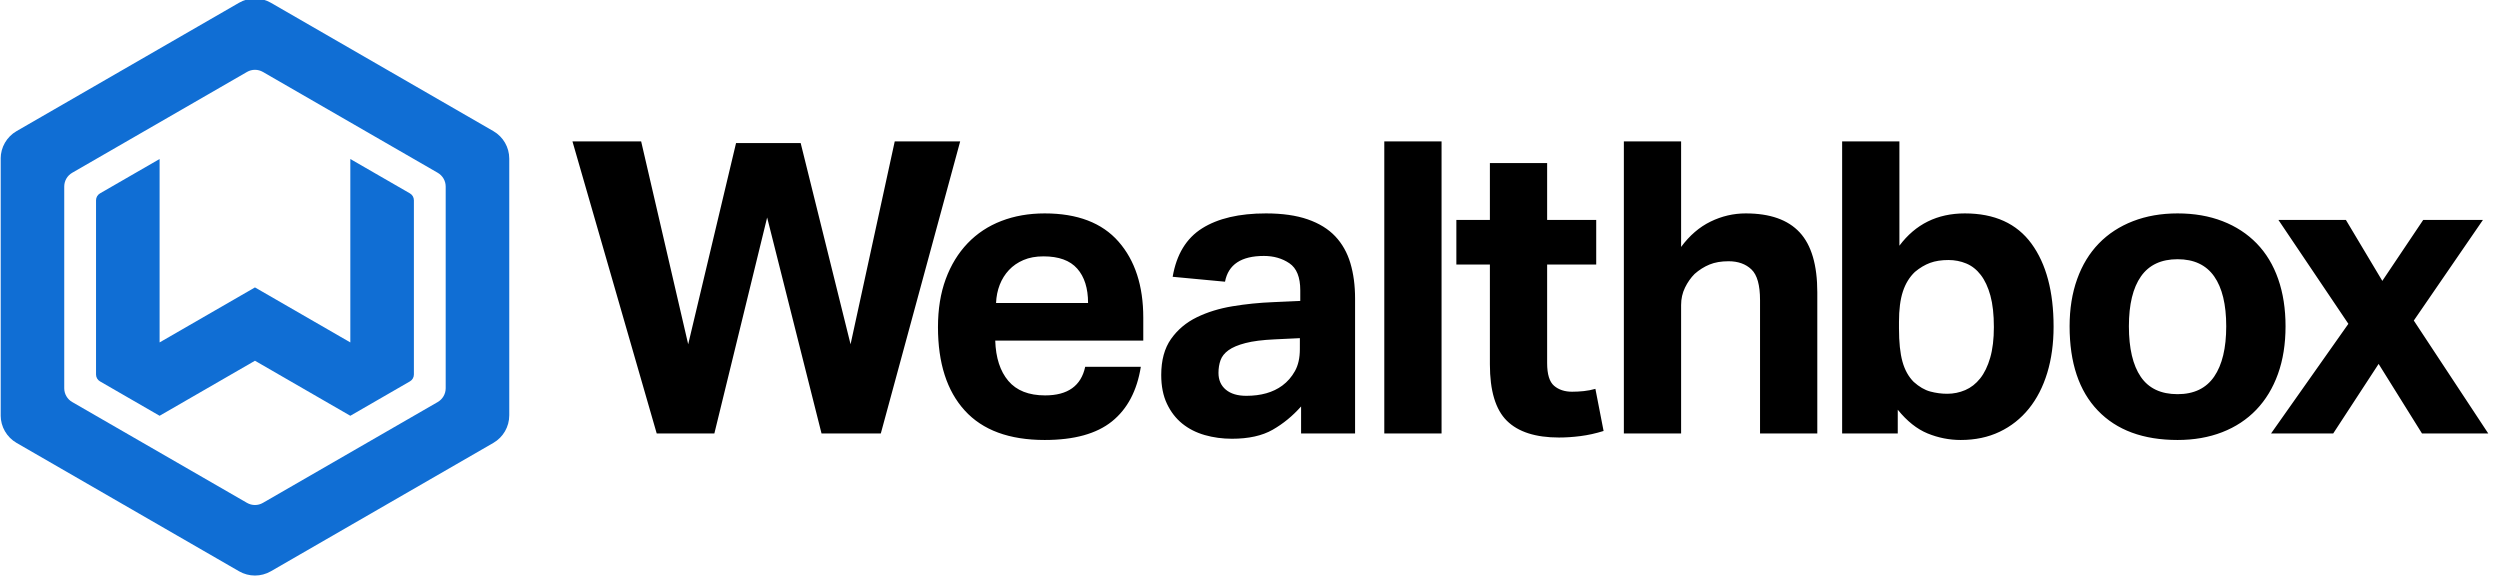 <svg width="138" height="32" viewBox="0 0 138 32" fill="none" xmlns="http://www.w3.org/2000/svg">
<g clip-path="url(#clip0_590_4635)">
<path d="M31.6 7.807H35.392L37.988 19.004L40.63 7.897H44.197L46.951 19.004L49.389 7.807H53.001L48.621 23.926H45.348L42.346 12.006L39.433 23.926H36.25L31.6 7.807ZM62.974 20.246C62.763 21.57 62.232 22.575 61.382 23.26C60.532 23.944 59.294 24.287 57.668 24.287C55.712 24.287 54.241 23.745 53.255 22.661C52.269 21.578 51.776 20.043 51.776 18.056C51.776 17.063 51.919 16.178 52.205 15.403C52.491 14.628 52.894 13.97 53.413 13.428C53.932 12.886 54.553 12.476 55.275 12.198C55.998 11.919 56.795 11.78 57.668 11.78C59.474 11.78 60.833 12.299 61.743 13.338C62.654 14.376 63.109 15.776 63.109 17.537V18.801H54.937C54.967 19.749 55.208 20.491 55.659 21.025C56.111 21.559 56.788 21.826 57.691 21.826C58.94 21.826 59.678 21.3 59.903 20.246H62.974V20.246ZM60.061 16.724C60.061 15.912 59.862 15.279 59.463 14.828C59.064 14.376 58.444 14.151 57.601 14.151C57.179 14.151 56.811 14.218 56.495 14.354C56.178 14.489 55.911 14.674 55.693 14.907C55.475 15.14 55.306 15.411 55.185 15.72C55.065 16.028 54.997 16.363 54.982 16.724H60.061ZM71.82 22.436C71.354 22.962 70.831 23.391 70.251 23.722C69.672 24.053 68.923 24.219 68.005 24.219C67.478 24.219 66.978 24.151 66.504 24.016C66.03 23.88 65.616 23.67 65.262 23.384C64.908 23.098 64.626 22.733 64.416 22.289C64.205 21.845 64.1 21.314 64.1 20.697C64.1 19.885 64.28 19.222 64.641 18.711C65.003 18.199 65.477 17.8 66.064 17.514C66.651 17.228 67.309 17.025 68.039 16.905C68.769 16.784 69.51 16.709 70.263 16.679L71.775 16.611V16.024C71.775 15.302 71.576 14.805 71.177 14.534C70.778 14.263 70.308 14.128 69.766 14.128C68.517 14.128 67.802 14.602 67.621 15.55L64.731 15.279C64.942 14.045 65.484 13.153 66.357 12.604C67.23 12.055 68.404 11.78 69.878 11.78C70.782 11.78 71.549 11.889 72.181 12.107C72.813 12.326 73.321 12.638 73.705 13.044C74.089 13.451 74.367 13.944 74.54 14.523C74.713 15.102 74.8 15.753 74.8 16.476V23.926H71.82V22.436H71.82ZM71.753 18.666L70.353 18.733C69.691 18.764 69.156 18.831 68.75 18.937C68.344 19.042 68.031 19.174 67.813 19.332C67.595 19.49 67.448 19.674 67.373 19.885C67.298 20.095 67.26 20.329 67.26 20.584C67.26 20.976 67.396 21.284 67.666 21.51C67.937 21.736 68.314 21.849 68.795 21.849C69.608 21.849 70.27 21.661 70.782 21.285C71.068 21.074 71.301 20.806 71.481 20.483C71.662 20.159 71.752 19.757 71.752 19.275L71.753 18.666ZM76.413 7.807H79.574V23.926H76.413V7.807ZM82.242 14.602H80.391V12.141H82.242V9.003H85.402V12.141H88.111V14.602H85.402V20.043C85.402 20.66 85.53 21.077 85.786 21.296C86.042 21.514 86.373 21.623 86.779 21.623C86.99 21.623 87.204 21.611 87.423 21.589C87.641 21.566 87.856 21.525 88.066 21.465L88.518 23.79C88.081 23.926 87.656 24.02 87.242 24.072C86.829 24.125 86.434 24.151 86.057 24.151C84.763 24.151 83.803 23.843 83.179 23.226C82.554 22.608 82.242 21.57 82.242 20.11V14.602H82.242ZM89.637 7.807H92.797V13.631C93.264 12.999 93.806 12.533 94.423 12.232C95.04 11.931 95.687 11.78 96.364 11.78C97.704 11.78 98.697 12.13 99.344 12.83C99.992 13.53 100.315 14.632 100.315 16.137V23.926H97.154V16.566C97.154 15.738 96.996 15.174 96.68 14.873C96.365 14.572 95.943 14.421 95.416 14.421C95.01 14.421 94.66 14.481 94.366 14.602C94.073 14.722 93.798 14.895 93.542 15.121C93.332 15.332 93.155 15.584 93.012 15.877C92.869 16.171 92.797 16.491 92.797 16.837V23.926H89.637V7.807H89.637ZM101.686 7.807H104.847V13.563C105.735 12.374 106.939 11.78 108.459 11.78C110.099 11.78 111.326 12.337 112.139 13.451C112.951 14.564 113.358 16.092 113.358 18.033C113.358 18.966 113.241 19.817 113.008 20.584C112.774 21.352 112.436 22.011 111.992 22.56C111.548 23.109 111.01 23.534 110.378 23.835C109.746 24.136 109.031 24.287 108.233 24.287C107.601 24.287 106.991 24.166 106.404 23.926C105.817 23.685 105.268 23.248 104.756 22.616V23.926H101.686V7.807H101.686ZM104.824 18.123C104.824 18.891 104.888 19.505 105.016 19.963C105.144 20.423 105.351 20.795 105.637 21.081C105.938 21.352 106.243 21.529 106.551 21.612C106.86 21.695 107.172 21.736 107.488 21.736C107.834 21.736 108.166 21.668 108.482 21.533C108.797 21.397 109.072 21.183 109.305 20.889C109.539 20.596 109.723 20.215 109.858 19.749C109.994 19.282 110.062 18.718 110.062 18.056C110.062 17.364 109.998 16.784 109.87 16.317C109.742 15.851 109.565 15.471 109.339 15.177C109.114 14.884 108.847 14.673 108.538 14.545C108.23 14.417 107.902 14.353 107.556 14.353C107.165 14.353 106.826 14.406 106.54 14.511C106.254 14.617 105.976 14.782 105.705 15.008C105.404 15.294 105.182 15.655 105.039 16.092C104.896 16.528 104.824 17.085 104.824 17.762V18.123H104.824ZM120.202 24.287C118.306 24.287 116.838 23.745 115.8 22.661C114.761 21.578 114.242 20.027 114.242 18.011C114.242 17.047 114.381 16.178 114.66 15.403C114.938 14.628 115.337 13.974 115.856 13.439C116.375 12.905 117.004 12.495 117.741 12.209C118.479 11.923 119.299 11.78 120.202 11.78C121.12 11.78 121.948 11.923 122.685 12.209C123.423 12.495 124.051 12.905 124.571 13.439C125.09 13.974 125.485 14.628 125.756 15.403C126.027 16.178 126.162 17.047 126.162 18.011C126.162 18.989 126.023 19.866 125.744 20.641C125.466 21.416 125.067 22.074 124.548 22.616C124.029 23.158 123.4 23.572 122.663 23.858C121.925 24.144 121.105 24.287 120.202 24.287ZM120.202 21.758C121.105 21.758 121.778 21.435 122.223 20.787C122.666 20.14 122.888 19.215 122.888 18.011C122.888 16.807 122.666 15.889 122.223 15.257C121.778 14.624 121.105 14.309 120.202 14.309C119.299 14.309 118.625 14.624 118.181 15.257C117.737 15.889 117.515 16.807 117.515 18.011C117.515 19.23 117.734 20.159 118.17 20.799C118.607 21.439 119.284 21.758 120.202 21.758ZM129.63 17.875L125.769 12.141H129.494L131.504 15.505L133.761 12.141H137.057L133.242 17.695L137.351 23.926H133.693L131.3 20.088L128.794 23.926H125.363L129.63 17.875Z" fill="black"/>
<path d="M13.197 0.152C13.469 -0.005 13.771 -0.084 14.074 -0.084C14.377 -0.084 14.68 -0.005 14.951 0.152L27.234 7.238C27.777 7.551 28.111 8.13 28.111 8.756V22.929C28.111 23.555 27.776 24.134 27.234 24.448L14.951 31.535C14.408 31.848 13.74 31.848 13.197 31.535L0.914 24.448C0.372 24.134 0.037 23.556 0.037 22.929V8.756C0.037 8.13 0.372 7.551 0.914 7.238L13.197 0.152ZM13.636 27.759C13.771 27.837 13.923 27.877 14.074 27.877C14.225 27.877 14.377 27.837 14.512 27.759L24.163 22.192C24.434 22.035 24.602 21.745 24.602 21.432V10.297C24.602 9.984 24.434 9.695 24.163 9.538L14.512 3.971C14.241 3.814 13.907 3.814 13.635 3.971L3.985 9.538C3.713 9.695 3.546 9.984 3.546 10.297V21.432C3.546 21.745 3.714 22.035 3.985 22.192L13.636 27.759ZM19.338 18.902V8.777L22.628 10.675C22.764 10.753 22.847 10.898 22.847 11.055V20.672C22.847 20.829 22.764 20.974 22.628 21.052L19.338 22.951L14.074 19.913L8.81 22.951L5.52 21.052C5.384 20.974 5.301 20.829 5.301 20.672V11.055C5.301 10.898 5.385 10.753 5.52 10.675L8.81 8.777V18.902L14.074 15.865L19.338 18.902Z" fill="#106ED4"/>
</g>
<defs>
<clipPath id="clip0_590_4635">
<rect width="137.425" height="32" fill="white" transform="translate(0.039)"/>
</clipPath>
</defs>
</svg>
